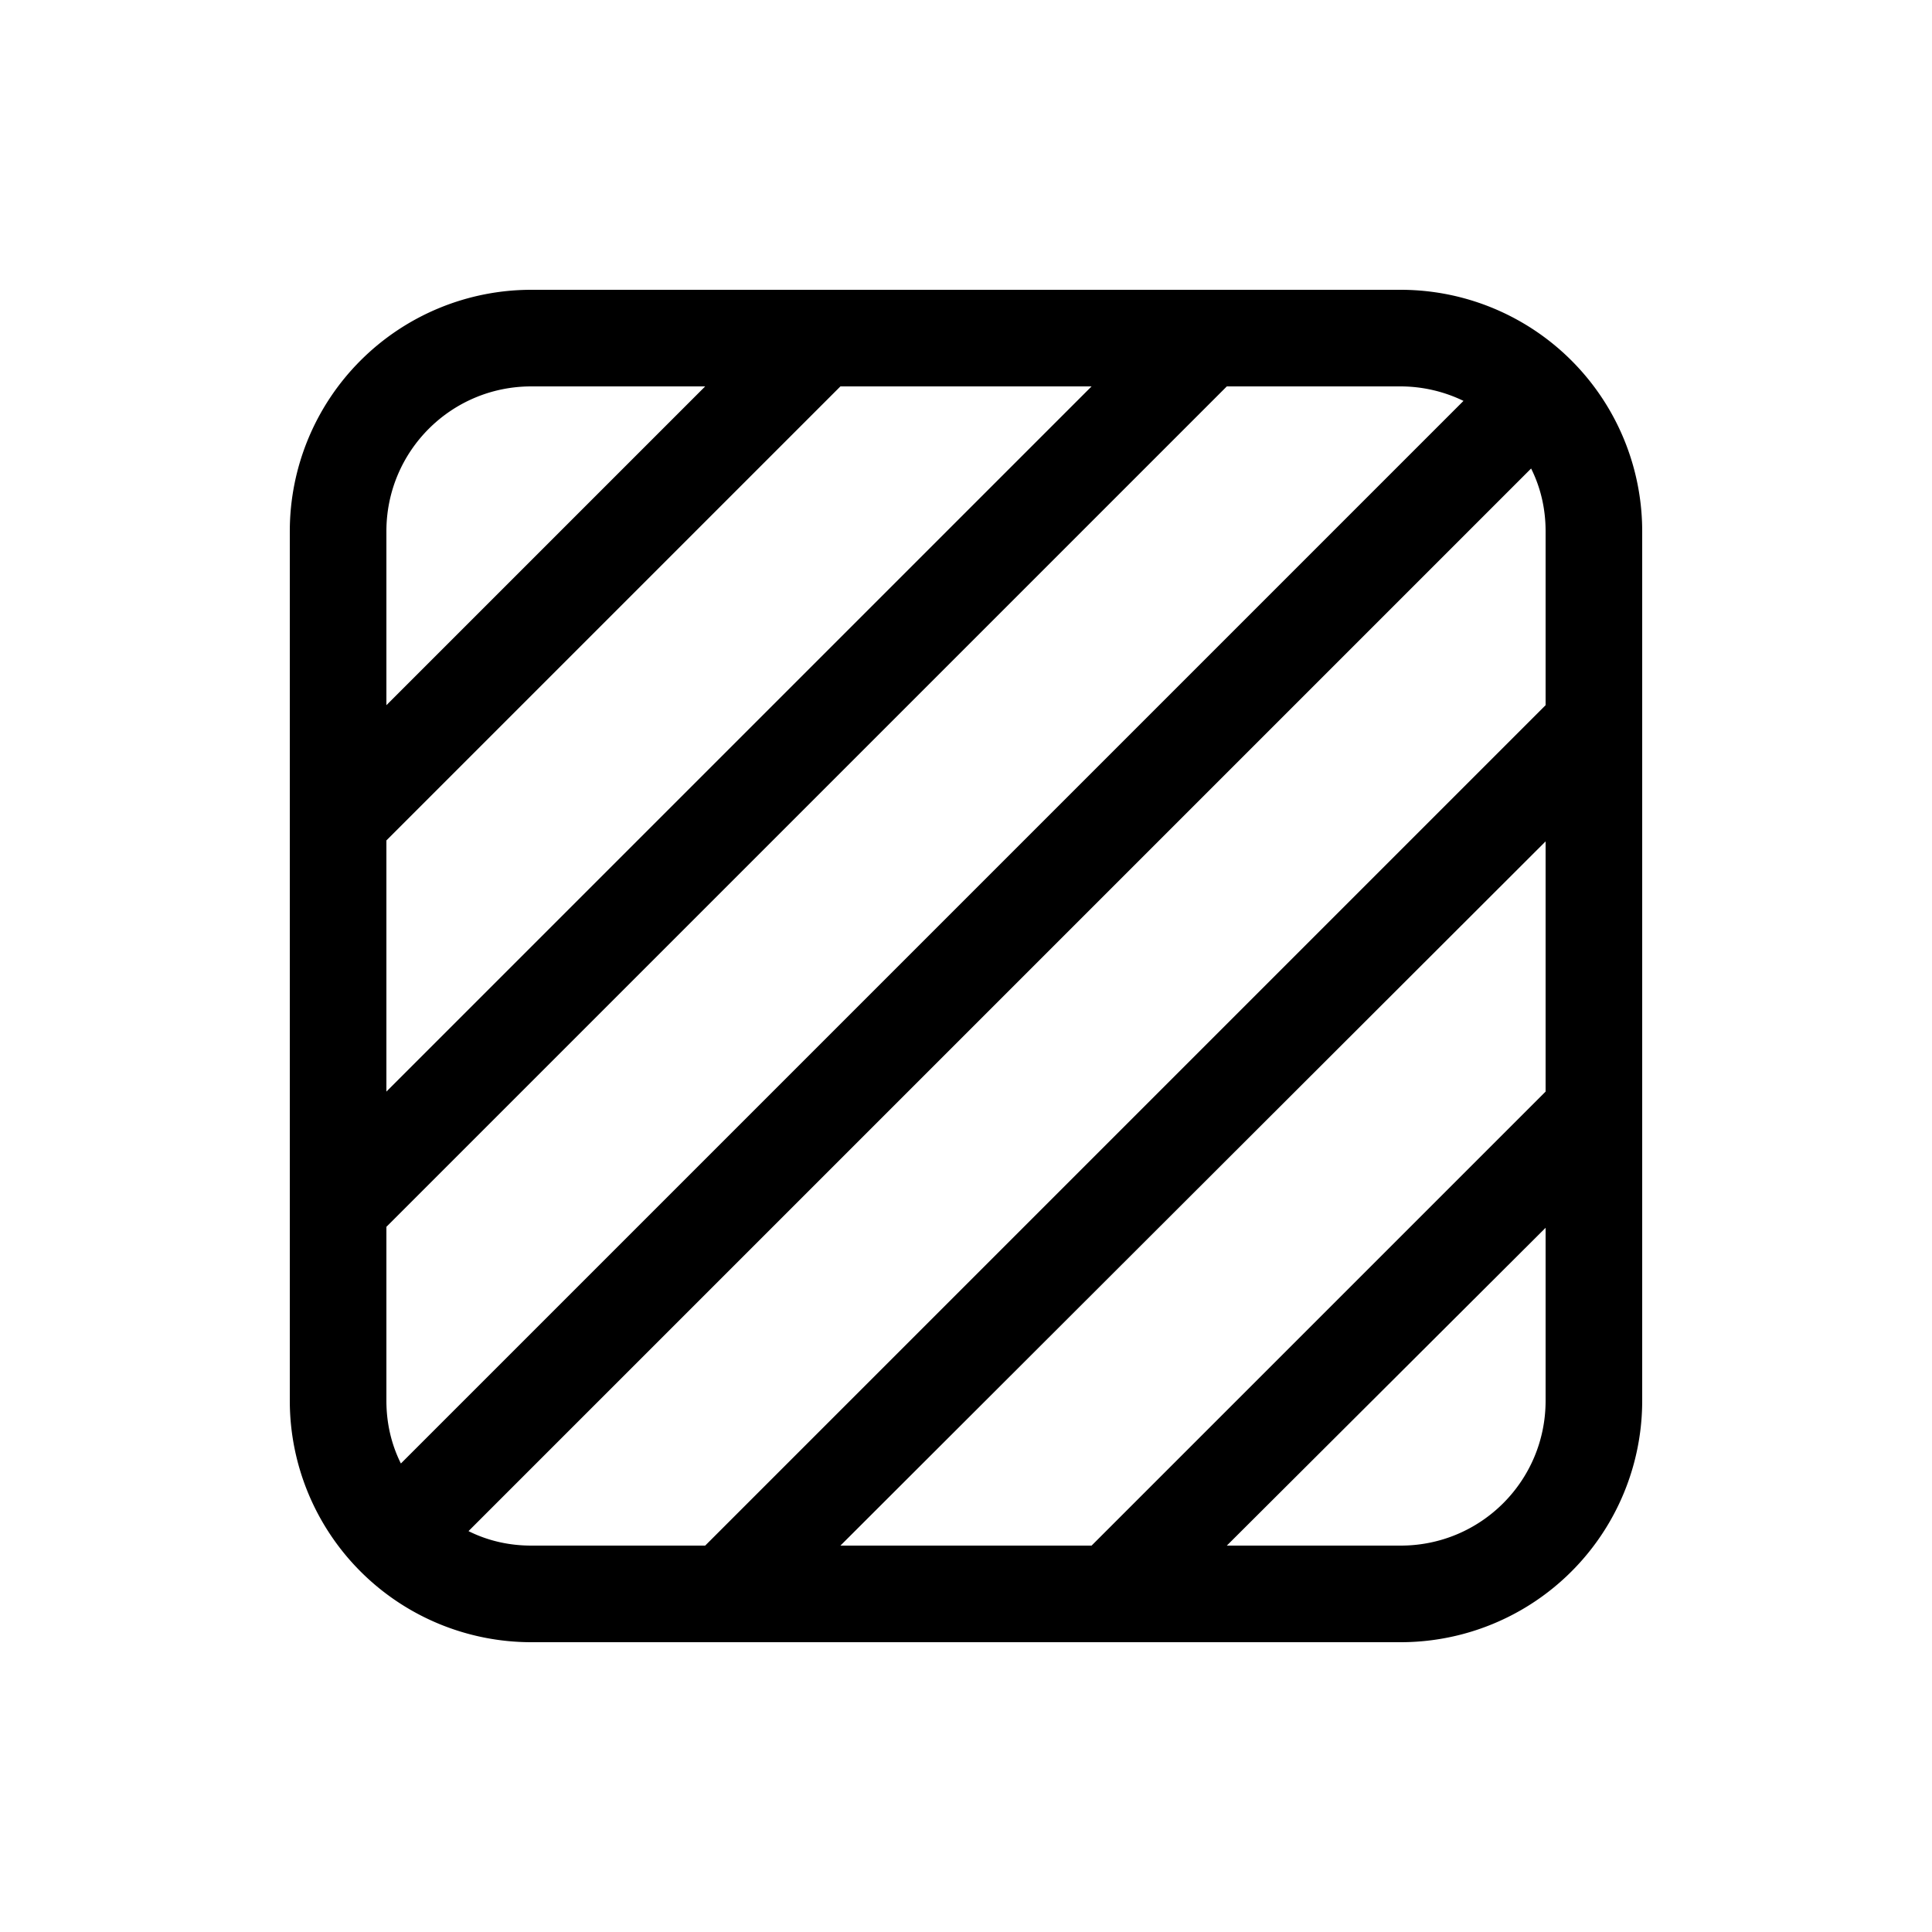<svg width="20" height="20" viewBox="0 0 20 20" xmlns="http://www.w3.org/2000/svg"><path d="M5.5 3h9A2.5 2.5 0 0 1 17 5.5v9a2.5 2.5 0 0 1-2.5 2.5h-9A2.5 2.5 0 0 1 3 14.5v-9A2.5 2.5 0 0 1 5.5 3ZM4 5.5v1.8L7.3 4H5.5C4.67 4 4 4.67 4 5.5Zm0 3.2v2.6L11.3 4H8.7L4 8.7ZM12.7 4 4 12.7v1.8c0 .23.05.45.15.65l11-11A1.5 1.5 0 0 0 14.5 4h-1.8Zm3.15.85-11 11c.2.1.42.15.65.15h1.8L16 7.3V5.5c0-.23-.05-.45-.15-.65ZM16 8.71 8.7 16h2.6l4.7-4.7V8.7Zm0 4L12.7 16h1.8c.83 0 1.5-.67 1.5-1.5v-1.8Z"/></svg>